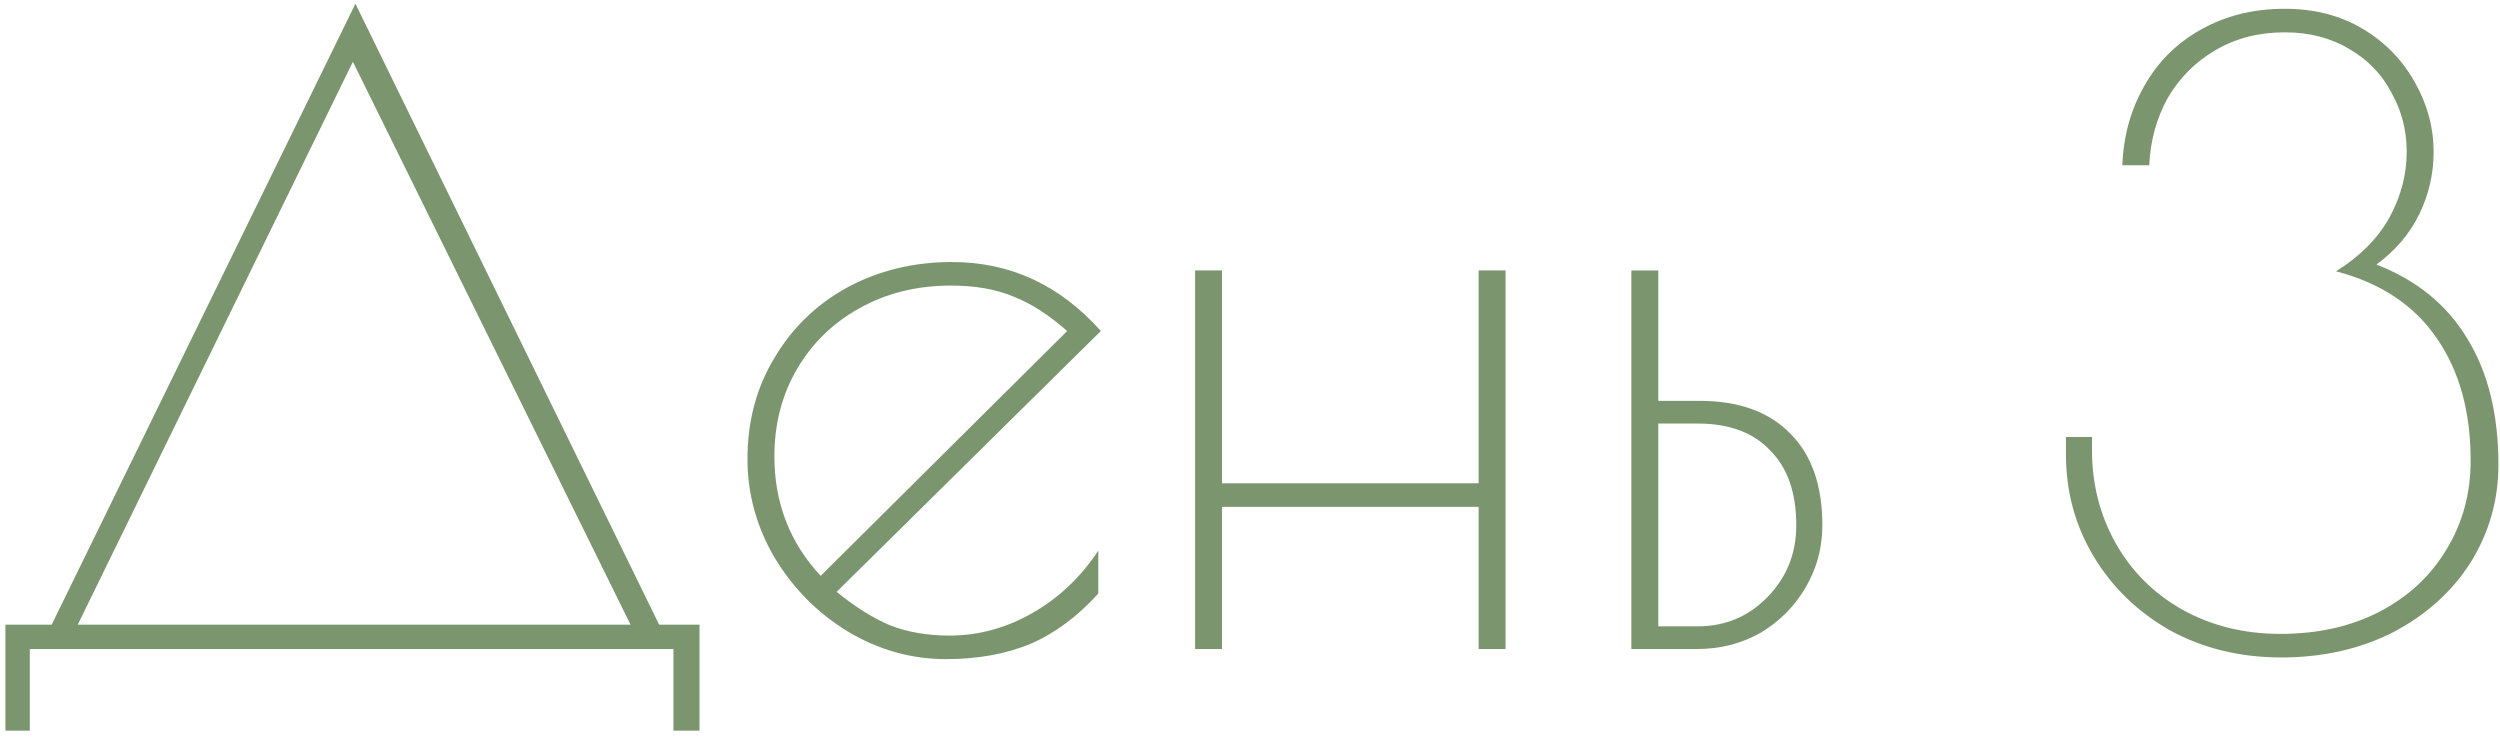 <?xml version="1.0" encoding="UTF-8"?> <svg xmlns="http://www.w3.org/2000/svg" width="104" height="31" viewBox="0 0 104 31" fill="none"> <path d="M0.225 25.985H2.15L14.785 0.155L27.42 25.985H29.1V30.395H28.015V27H1.24V30.395H0.225V25.985ZM26.23 25.985L14.68 2.57L3.235 25.985H26.23Z" fill="#7B966E"></path> <path d="M39.495 26.44C40.708 26.44 41.863 26.125 42.96 25.495C44.057 24.865 44.967 24.002 45.69 22.905V24.69C44.827 25.647 43.882 26.347 42.855 26.79C41.828 27.21 40.662 27.42 39.355 27.42C37.908 27.42 36.543 27.035 35.26 26.265C34 25.495 32.985 24.468 32.215 23.185C31.468 21.902 31.095 20.537 31.095 19.09C31.095 17.527 31.468 16.127 32.215 14.89C32.962 13.63 33.977 12.65 35.26 11.95C36.567 11.25 38.013 10.9 39.6 10.9C42.027 10.9 44.092 11.857 45.795 13.77L34.805 24.62C35.575 25.25 36.322 25.717 37.045 26.02C37.768 26.3 38.585 26.44 39.495 26.44ZM32.215 18.985C32.215 20.922 32.857 22.578 34.14 23.955L44.395 13.77C43.625 13.093 42.878 12.615 42.155 12.335C41.432 12.032 40.568 11.88 39.565 11.88C38.142 11.88 36.87 12.195 35.75 12.825C34.653 13.432 33.79 14.272 33.16 15.345C32.53 16.418 32.215 17.632 32.215 18.985Z" fill="#7B966E"></path> <path d="M49.716 11.25H50.836V20.105H61.511V11.25H62.631V27H61.511V21.085H50.836V27H49.716V11.25Z" fill="#7B966E"></path> <path d="M67.865 11.25H68.985V16.675H70.7C72.334 16.675 73.594 17.13 74.48 18.04C75.367 18.927 75.81 20.198 75.81 21.855C75.81 22.788 75.577 23.652 75.11 24.445C74.644 25.238 74.013 25.868 73.22 26.335C72.427 26.778 71.552 27 70.595 27H67.865V11.25ZM70.63 26.055C71.773 26.055 72.742 25.647 73.535 24.83C74.329 24.013 74.725 23.022 74.725 21.855C74.725 20.502 74.364 19.463 73.64 18.74C72.94 17.993 71.937 17.62 70.63 17.62H68.985V26.055H70.63Z" fill="#7B966E"></path> <path d="M94.903 27.35C93.2 27.35 91.66 26.977 90.284 26.23C88.93 25.46 87.868 24.433 87.099 23.15C86.329 21.867 85.944 20.455 85.944 18.915V18.18H87.028V18.74C87.028 20.14 87.355 21.423 88.008 22.59C88.662 23.757 89.584 24.678 90.773 25.355C91.987 26.032 93.352 26.37 94.868 26.37C96.409 26.37 97.773 26.067 98.963 25.46C100.177 24.83 101.11 23.967 101.764 22.87C102.44 21.773 102.779 20.537 102.779 19.16C102.779 17.13 102.312 15.438 101.379 14.085C100.445 12.708 99.045 11.775 97.178 11.285C98.159 10.678 98.894 9.943 99.383 9.08C99.874 8.193 100.119 7.272 100.119 6.315C100.119 5.428 99.909 4.612 99.489 3.865C99.092 3.095 98.508 2.488 97.739 2.045C96.969 1.578 96.07 1.345 95.043 1.345C93.97 1.345 93.013 1.59 92.174 2.08C91.334 2.57 90.668 3.235 90.178 4.075C89.712 4.915 89.455 5.848 89.409 6.875H88.288C88.335 5.662 88.638 4.565 89.198 3.585C89.758 2.582 90.54 1.8 91.543 1.24C92.57 0.657 93.737 0.365 95.043 0.365C96.28 0.365 97.365 0.645 98.299 1.205C99.232 1.765 99.955 2.512 100.469 3.445C100.982 4.355 101.239 5.312 101.239 6.315C101.239 7.225 101.04 8.088 100.644 8.905C100.247 9.722 99.652 10.422 98.859 11.005C100.539 11.658 101.799 12.685 102.639 14.085C103.502 15.485 103.934 17.235 103.934 19.335C103.934 20.805 103.549 22.158 102.779 23.395C102.009 24.608 100.935 25.577 99.558 26.3C98.182 27 96.63 27.35 94.903 27.35Z" fill="#7B966E"></path> </svg> 